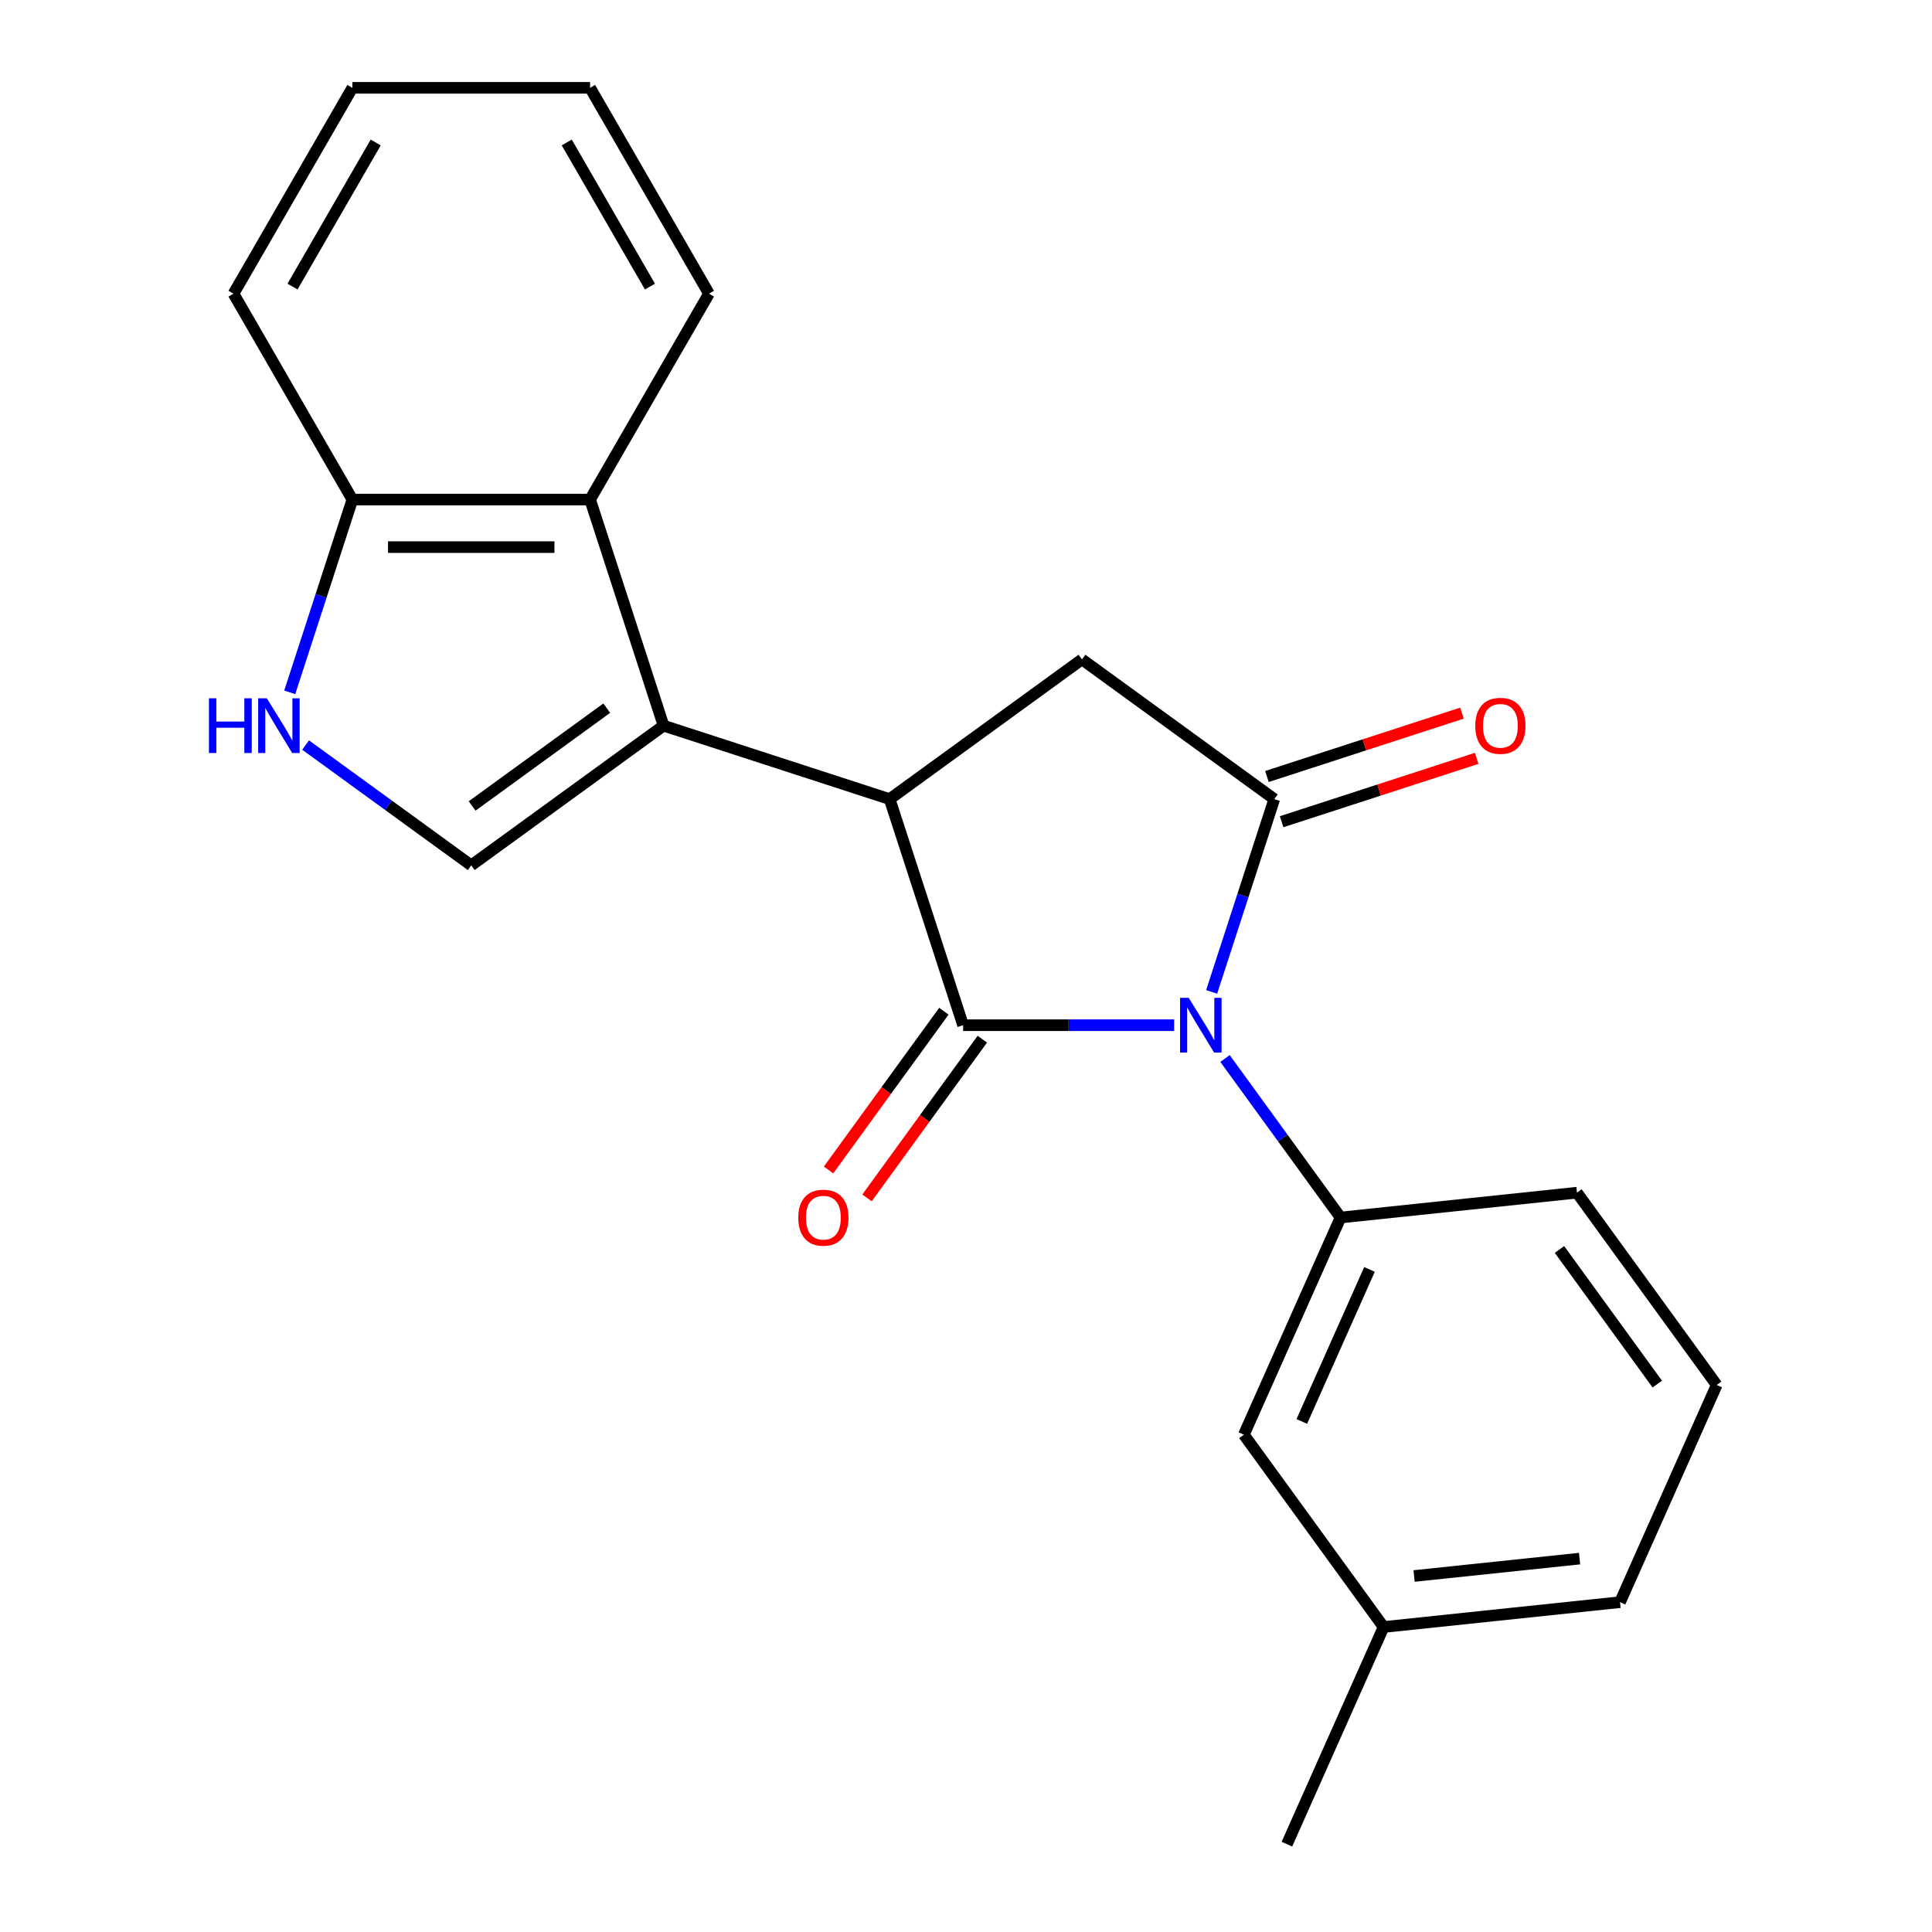 <?xml version='1.0' encoding='iso-8859-1'?>
<svg version='1.1' baseProfile='full'
              xmlns='http://www.w3.org/2000/svg'
                      xmlns:rdkit='http://www.rdkit.org/xml'
                      xmlns:xlink='http://www.w3.org/1999/xlink'
                  xml:space='preserve'
width='1000px' height='1000px' viewBox='0 0 1000 1000'>
<!-- END OF HEADER -->
<rect style='opacity:1.0;fill:#FFFFFF;stroke:none' width='1000' height='1000' x='0' y='0'> </rect>
<path class='bond-0' d='M 607.729,530.642 L 553.114,530.642' style='fill:none;fill-rule:evenodd;stroke:#0000FF;stroke-width:6px;stroke-linecap:butt;stroke-linejoin:miter;stroke-opacity:1' />
<path class='bond-0' d='M 553.114,530.642 L 498.5,530.642' style='fill:none;fill-rule:evenodd;stroke:#000000;stroke-width:6px;stroke-linecap:butt;stroke-linejoin:miter;stroke-opacity:1' />
<path class='bond-1' d='M 627.145,513.405 L 643.356,463.512' style='fill:none;fill-rule:evenodd;stroke:#0000FF;stroke-width:6px;stroke-linecap:butt;stroke-linejoin:miter;stroke-opacity:1' />
<path class='bond-1' d='M 643.356,463.512 L 659.567,413.619' style='fill:none;fill-rule:evenodd;stroke:#000000;stroke-width:6px;stroke-linecap:butt;stroke-linejoin:miter;stroke-opacity:1' />
<path class='bond-5' d='M 634.067,547.878 L 663.968,589.032' style='fill:none;fill-rule:evenodd;stroke:#0000FF;stroke-width:6px;stroke-linecap:butt;stroke-linejoin:miter;stroke-opacity:1' />
<path class='bond-5' d='M 663.968,589.032 L 693.868,630.187' style='fill:none;fill-rule:evenodd;stroke:#000000;stroke-width:6px;stroke-linecap:butt;stroke-linejoin:miter;stroke-opacity:1' />
<path class='bond-2' d='M 498.5,530.642 L 460.477,413.619' style='fill:none;fill-rule:evenodd;stroke:#000000;stroke-width:6px;stroke-linecap:butt;stroke-linejoin:miter;stroke-opacity:1' />
<path class='bond-10' d='M 488.546,523.409 L 458.703,564.484' style='fill:none;fill-rule:evenodd;stroke:#000000;stroke-width:6px;stroke-linecap:butt;stroke-linejoin:miter;stroke-opacity:1' />
<path class='bond-10' d='M 458.703,564.484 L 428.861,605.558' style='fill:none;fill-rule:evenodd;stroke:#FF0000;stroke-width:6px;stroke-linecap:butt;stroke-linejoin:miter;stroke-opacity:1' />
<path class='bond-10' d='M 508.455,537.874 L 478.612,578.948' style='fill:none;fill-rule:evenodd;stroke:#000000;stroke-width:6px;stroke-linecap:butt;stroke-linejoin:miter;stroke-opacity:1' />
<path class='bond-10' d='M 478.612,578.948 L 448.77,620.023' style='fill:none;fill-rule:evenodd;stroke:#FF0000;stroke-width:6px;stroke-linecap:butt;stroke-linejoin:miter;stroke-opacity:1' />
<path class='bond-6' d='M 659.567,413.619 L 560.022,341.295' style='fill:none;fill-rule:evenodd;stroke:#000000;stroke-width:6px;stroke-linecap:butt;stroke-linejoin:miter;stroke-opacity:1' />
<path class='bond-11' d='M 663.37,425.321 L 713.843,408.922' style='fill:none;fill-rule:evenodd;stroke:#000000;stroke-width:6px;stroke-linecap:butt;stroke-linejoin:miter;stroke-opacity:1' />
<path class='bond-11' d='M 713.843,408.922 L 764.316,392.522' style='fill:none;fill-rule:evenodd;stroke:#FF0000;stroke-width:6px;stroke-linecap:butt;stroke-linejoin:miter;stroke-opacity:1' />
<path class='bond-11' d='M 655.765,401.917 L 706.238,385.517' style='fill:none;fill-rule:evenodd;stroke:#000000;stroke-width:6px;stroke-linecap:butt;stroke-linejoin:miter;stroke-opacity:1' />
<path class='bond-11' d='M 706.238,385.517 L 756.711,369.118' style='fill:none;fill-rule:evenodd;stroke:#FF0000;stroke-width:6px;stroke-linecap:butt;stroke-linejoin:miter;stroke-opacity:1' />
<path class='bond-3' d='M 460.477,413.619 L 343.455,375.596' style='fill:none;fill-rule:evenodd;stroke:#000000;stroke-width:6px;stroke-linecap:butt;stroke-linejoin:miter;stroke-opacity:1' />
<path class='bond-22' d='M 460.477,413.619 L 560.022,341.295' style='fill:none;fill-rule:evenodd;stroke:#000000;stroke-width:6px;stroke-linecap:butt;stroke-linejoin:miter;stroke-opacity:1' />
<path class='bond-4' d='M 343.455,375.596 L 243.91,447.92' style='fill:none;fill-rule:evenodd;stroke:#000000;stroke-width:6px;stroke-linecap:butt;stroke-linejoin:miter;stroke-opacity:1' />
<path class='bond-4' d='M 314.058,366.536 L 244.377,417.163' style='fill:none;fill-rule:evenodd;stroke:#000000;stroke-width:6px;stroke-linecap:butt;stroke-linejoin:miter;stroke-opacity:1' />
<path class='bond-8' d='M 343.455,375.596 L 305.432,258.574' style='fill:none;fill-rule:evenodd;stroke:#000000;stroke-width:6px;stroke-linecap:butt;stroke-linejoin:miter;stroke-opacity:1' />
<path class='bond-7' d='M 243.91,447.92 L 201.045,416.777' style='fill:none;fill-rule:evenodd;stroke:#000000;stroke-width:6px;stroke-linecap:butt;stroke-linejoin:miter;stroke-opacity:1' />
<path class='bond-7' d='M 201.045,416.777 L 158.181,385.634' style='fill:none;fill-rule:evenodd;stroke:#0000FF;stroke-width:6px;stroke-linecap:butt;stroke-linejoin:miter;stroke-opacity:1' />
<path class='bond-12' d='M 693.868,630.187 L 643.822,742.593' style='fill:none;fill-rule:evenodd;stroke:#000000;stroke-width:6px;stroke-linecap:butt;stroke-linejoin:miter;stroke-opacity:1' />
<path class='bond-12' d='M 708.843,657.057 L 673.81,735.742' style='fill:none;fill-rule:evenodd;stroke:#000000;stroke-width:6px;stroke-linecap:butt;stroke-linejoin:miter;stroke-opacity:1' />
<path class='bond-14' d='M 693.868,630.187 L 816.239,617.325' style='fill:none;fill-rule:evenodd;stroke:#000000;stroke-width:6px;stroke-linecap:butt;stroke-linejoin:miter;stroke-opacity:1' />
<path class='bond-24' d='M 149.965,358.36 L 166.176,308.467' style='fill:none;fill-rule:evenodd;stroke:#0000FF;stroke-width:6px;stroke-linecap:butt;stroke-linejoin:miter;stroke-opacity:1' />
<path class='bond-24' d='M 166.176,308.467 L 182.387,258.574' style='fill:none;fill-rule:evenodd;stroke:#000000;stroke-width:6px;stroke-linecap:butt;stroke-linejoin:miter;stroke-opacity:1' />
<path class='bond-9' d='M 305.432,258.574 L 182.387,258.574' style='fill:none;fill-rule:evenodd;stroke:#000000;stroke-width:6px;stroke-linecap:butt;stroke-linejoin:miter;stroke-opacity:1' />
<path class='bond-9' d='M 286.975,283.183 L 200.844,283.183' style='fill:none;fill-rule:evenodd;stroke:#000000;stroke-width:6px;stroke-linecap:butt;stroke-linejoin:miter;stroke-opacity:1' />
<path class='bond-15' d='M 305.432,258.574 L 366.954,152.014' style='fill:none;fill-rule:evenodd;stroke:#000000;stroke-width:6px;stroke-linecap:butt;stroke-linejoin:miter;stroke-opacity:1' />
<path class='bond-17' d='M 182.387,258.574 L 120.865,152.014' style='fill:none;fill-rule:evenodd;stroke:#000000;stroke-width:6px;stroke-linecap:butt;stroke-linejoin:miter;stroke-opacity:1' />
<path class='bond-13' d='M 643.822,742.593 L 716.145,842.139' style='fill:none;fill-rule:evenodd;stroke:#000000;stroke-width:6px;stroke-linecap:butt;stroke-linejoin:miter;stroke-opacity:1' />
<path class='bond-19' d='M 716.145,842.139 L 666.099,954.545' style='fill:none;fill-rule:evenodd;stroke:#000000;stroke-width:6px;stroke-linecap:butt;stroke-linejoin:miter;stroke-opacity:1' />
<path class='bond-23' d='M 716.145,842.139 L 838.516,829.277' style='fill:none;fill-rule:evenodd;stroke:#000000;stroke-width:6px;stroke-linecap:butt;stroke-linejoin:miter;stroke-opacity:1' />
<path class='bond-23' d='M 731.929,815.735 L 817.588,806.732' style='fill:none;fill-rule:evenodd;stroke:#000000;stroke-width:6px;stroke-linecap:butt;stroke-linejoin:miter;stroke-opacity:1' />
<path class='bond-16' d='M 816.239,617.325 L 888.563,716.87' style='fill:none;fill-rule:evenodd;stroke:#000000;stroke-width:6px;stroke-linecap:butt;stroke-linejoin:miter;stroke-opacity:1' />
<path class='bond-16' d='M 807.178,646.722 L 857.805,716.403' style='fill:none;fill-rule:evenodd;stroke:#000000;stroke-width:6px;stroke-linecap:butt;stroke-linejoin:miter;stroke-opacity:1' />
<path class='bond-20' d='M 366.954,152.014 L 305.432,45.455' style='fill:none;fill-rule:evenodd;stroke:#000000;stroke-width:6px;stroke-linecap:butt;stroke-linejoin:miter;stroke-opacity:1' />
<path class='bond-20' d='M 336.414,148.335 L 293.348,73.743' style='fill:none;fill-rule:evenodd;stroke:#000000;stroke-width:6px;stroke-linecap:butt;stroke-linejoin:miter;stroke-opacity:1' />
<path class='bond-18' d='M 888.563,716.87 L 838.516,829.277' style='fill:none;fill-rule:evenodd;stroke:#000000;stroke-width:6px;stroke-linecap:butt;stroke-linejoin:miter;stroke-opacity:1' />
<path class='bond-25' d='M 120.865,152.014 L 182.387,45.455' style='fill:none;fill-rule:evenodd;stroke:#000000;stroke-width:6px;stroke-linecap:butt;stroke-linejoin:miter;stroke-opacity:1' />
<path class='bond-25' d='M 151.405,148.335 L 194.471,73.743' style='fill:none;fill-rule:evenodd;stroke:#000000;stroke-width:6px;stroke-linecap:butt;stroke-linejoin:miter;stroke-opacity:1' />
<path class='bond-21' d='M 305.432,45.455 L 182.387,45.455' style='fill:none;fill-rule:evenodd;stroke:#000000;stroke-width:6px;stroke-linecap:butt;stroke-linejoin:miter;stroke-opacity:1' />
<path  class='atom-0' d='M 615.285 516.482
L 624.565 531.482
Q 625.485 532.962, 626.965 535.642
Q 628.445 538.322, 628.525 538.482
L 628.525 516.482
L 632.285 516.482
L 632.285 544.802
L 628.405 544.802
L 618.445 528.402
Q 617.285 526.482, 616.045 524.282
Q 614.845 522.082, 614.485 521.402
L 614.485 544.802
L 610.805 544.802
L 610.805 516.482
L 615.285 516.482
' fill='#0000FF'/>
<path  class='atom-8' d='M 108.145 361.436
L 111.985 361.436
L 111.985 373.476
L 126.465 373.476
L 126.465 361.436
L 130.305 361.436
L 130.305 389.756
L 126.465 389.756
L 126.465 376.676
L 111.985 376.676
L 111.985 389.756
L 108.145 389.756
L 108.145 361.436
' fill='#0000FF'/>
<path  class='atom-8' d='M 138.105 361.436
L 147.385 376.436
Q 148.305 377.916, 149.785 380.596
Q 151.265 383.276, 151.345 383.436
L 151.345 361.436
L 155.105 361.436
L 155.105 389.756
L 151.225 389.756
L 141.265 373.356
Q 140.105 371.436, 138.865 369.236
Q 137.665 367.036, 137.305 366.356
L 137.305 389.756
L 133.625 389.756
L 133.625 361.436
L 138.105 361.436
' fill='#0000FF'/>
<path  class='atom-11' d='M 413.176 630.267
Q 413.176 623.467, 416.536 619.667
Q 419.896 615.867, 426.176 615.867
Q 432.456 615.867, 435.816 619.667
Q 439.176 623.467, 439.176 630.267
Q 439.176 637.147, 435.776 641.067
Q 432.376 644.947, 426.176 644.947
Q 419.936 644.947, 416.536 641.067
Q 413.176 637.187, 413.176 630.267
M 426.176 641.747
Q 430.496 641.747, 432.816 638.867
Q 435.176 635.947, 435.176 630.267
Q 435.176 624.707, 432.816 621.907
Q 430.496 619.067, 426.176 619.067
Q 421.856 619.067, 419.496 621.867
Q 417.176 624.667, 417.176 630.267
Q 417.176 635.987, 419.496 638.867
Q 421.856 641.747, 426.176 641.747
' fill='#FF0000'/>
<path  class='atom-12' d='M 763.59 375.676
Q 763.59 368.876, 766.95 365.076
Q 770.31 361.276, 776.59 361.276
Q 782.87 361.276, 786.23 365.076
Q 789.59 368.876, 789.59 375.676
Q 789.59 382.556, 786.19 386.476
Q 782.79 390.356, 776.59 390.356
Q 770.35 390.356, 766.95 386.476
Q 763.59 382.596, 763.59 375.676
M 776.59 387.156
Q 780.91 387.156, 783.23 384.276
Q 785.59 381.356, 785.59 375.676
Q 785.59 370.116, 783.23 367.316
Q 780.91 364.476, 776.59 364.476
Q 772.27 364.476, 769.91 367.276
Q 767.59 370.076, 767.59 375.676
Q 767.59 381.396, 769.91 384.276
Q 772.27 387.156, 776.59 387.156
' fill='#FF0000'/>
</svg>
